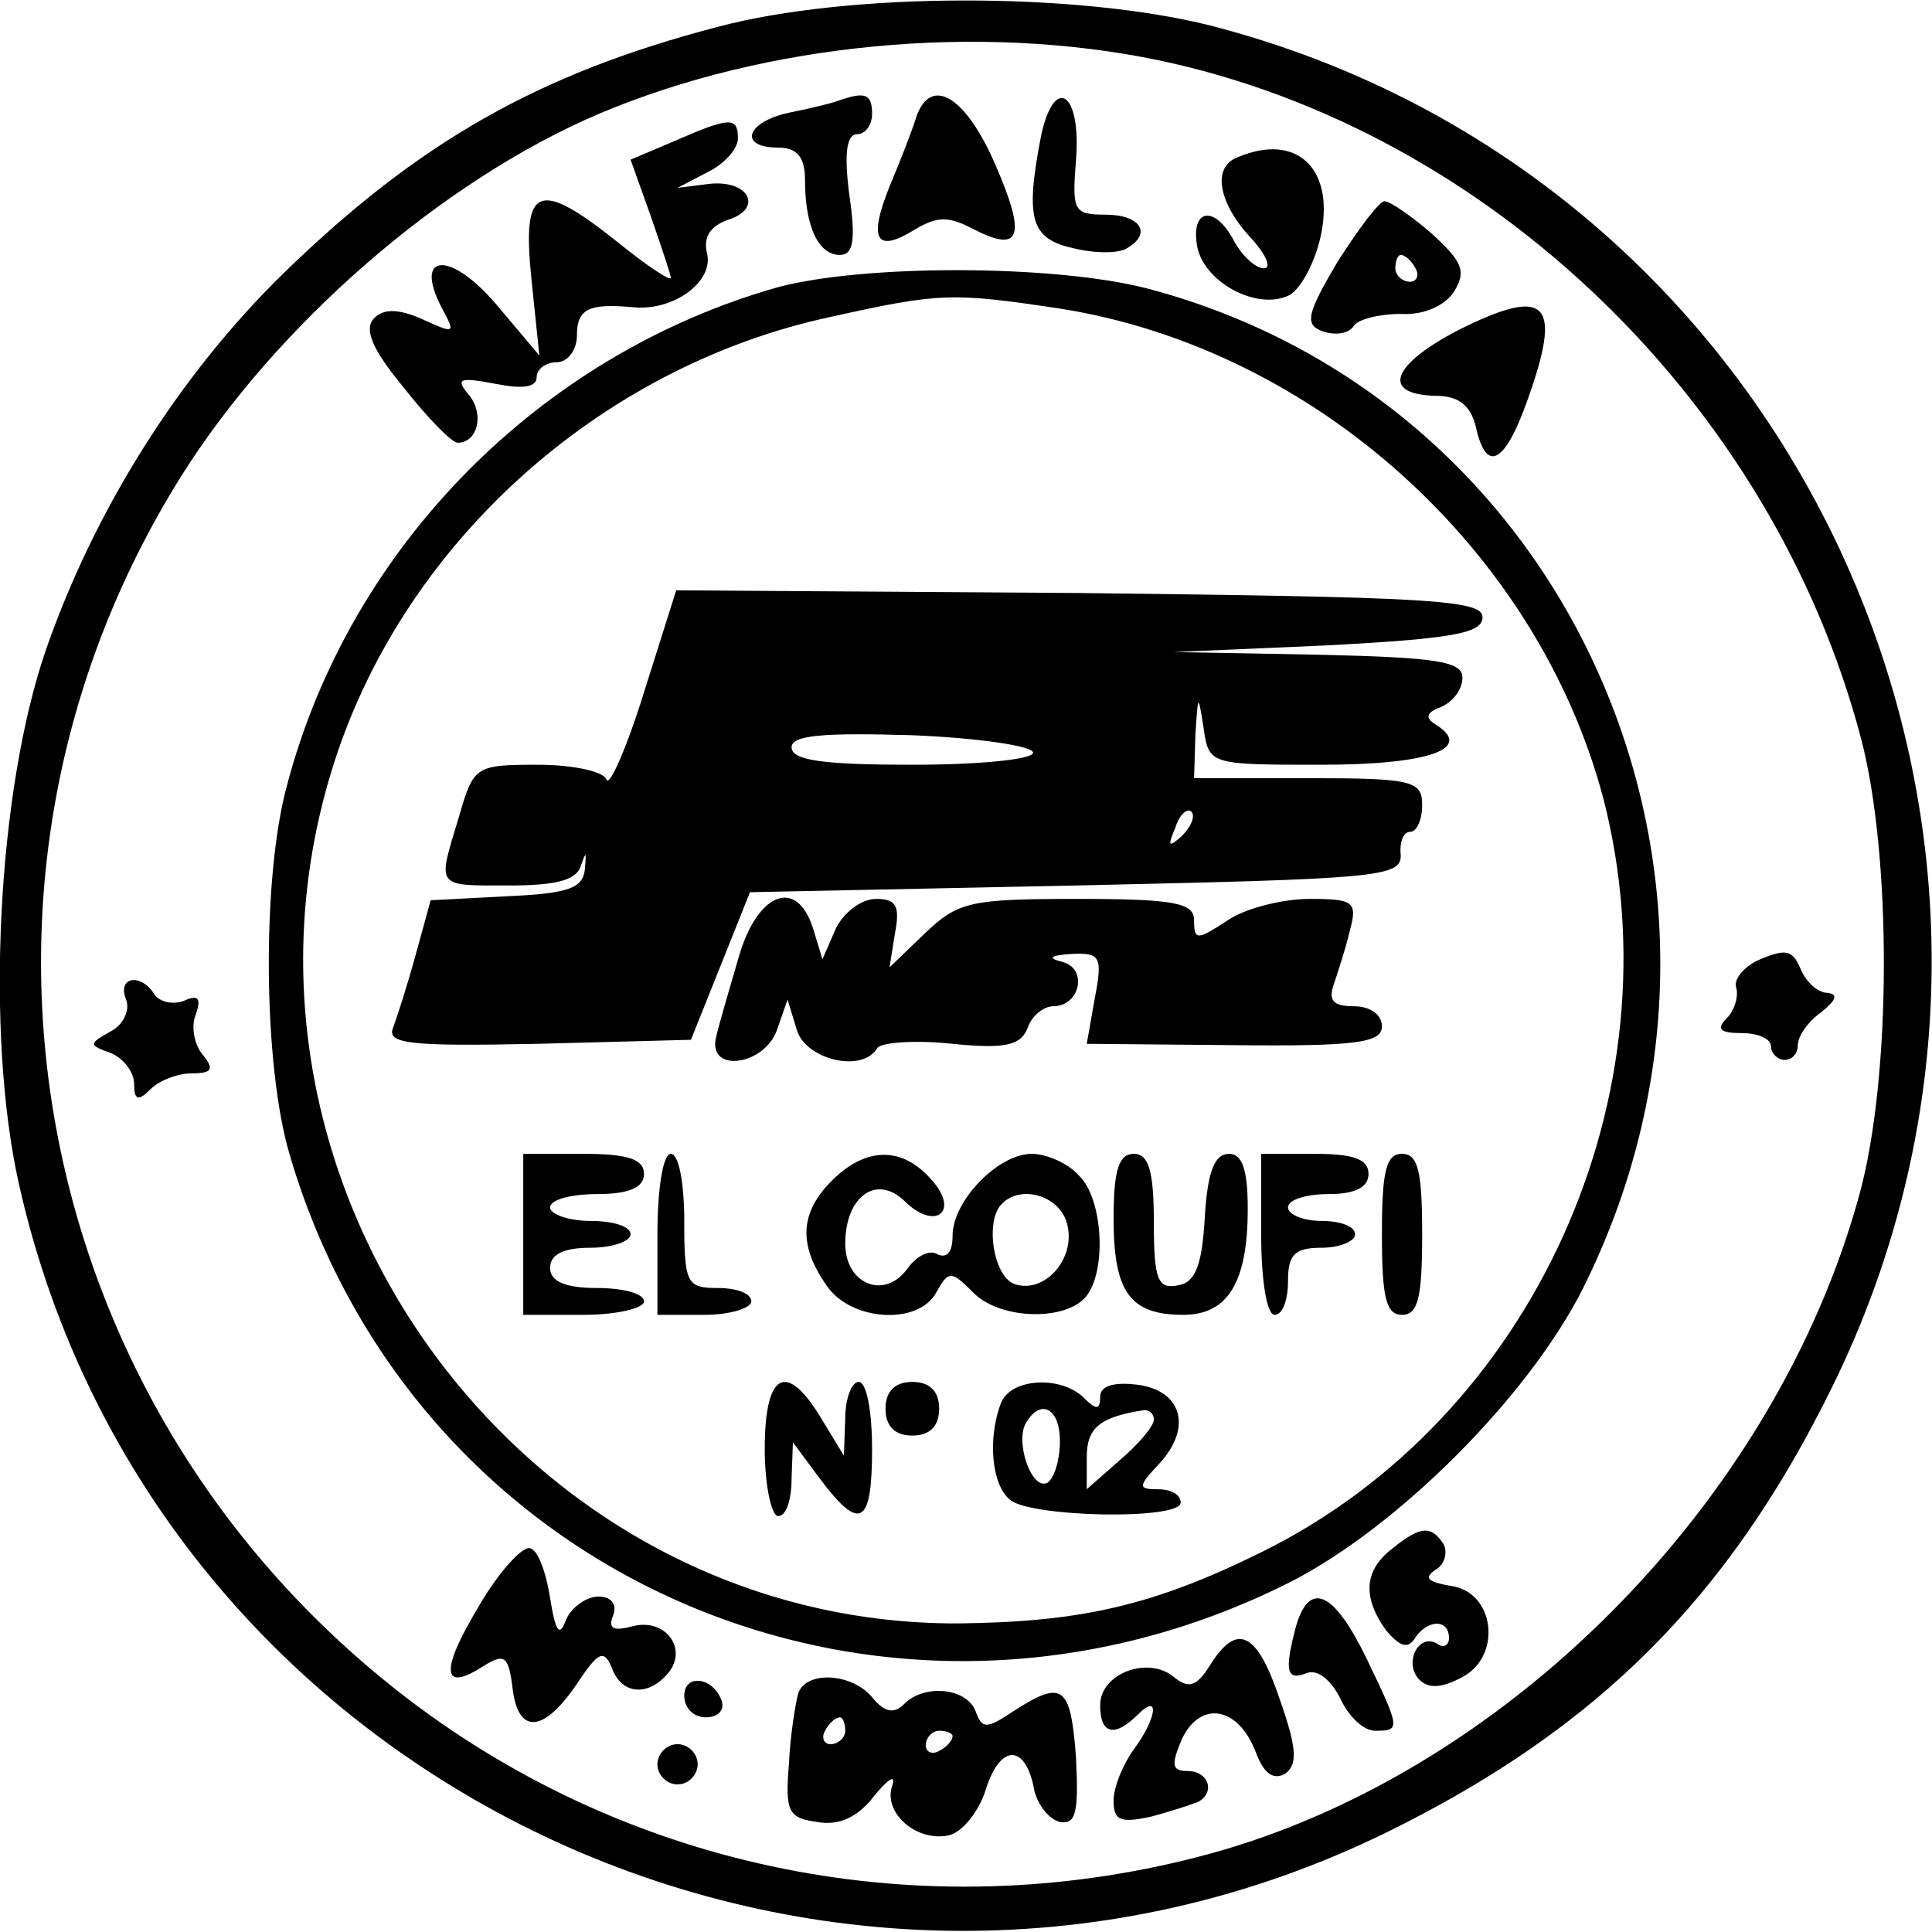 <?xml version="1.0" encoding="UTF-8" standalone="yes"?>
<svg version="1.0" xmlns="http://www.w3.org/2000/svg" width="38mm" height="38mm" viewBox="0 0 144 144" preserveAspectRatio="xMidYMid meet">
  <g transform="translate(0,144) scale(0.1,-0.1)" fill="#000000" stroke="none">
    <path d="M535 1420 c-134 -35 -223 -86 -323 -183 -79 -77 -142 -178 -178 -282
-36 -105 -45 -285 -20 -397 100 -449 605 -688 1021 -483 156 77 253 174 330
330 202 409 -23 903 -463 1016 -100 25 -269 25 -367 -1z m329 -25 c246 -52
457 -255 523 -505 23 -87 23 -252 -1 -340 -63 -231 -267 -436 -493 -494 -205
-53 -421 -10 -588 117 -285 217 -359 610 -170 912 71 113 194 220 311 270 125
53 284 68 418 40z"/>
    <path d="M625 1365 c-5 -2 -22 -6 -37 -9 -32 -7 -38 -26 -8 -26 14 0 20 -7 20
-24 0 -35 10 -56 26 -56 10 0 12 11 7 45 -4 31 -2 45 6 45 6 0 11 7 11 15 0
15 -5 17 -25 10z"/>
    <path d="M683 1353 c-3 -10 -12 -33 -20 -52 -16 -40 -10 -50 19 -32 17 10 25
10 44 0 35 -18 39 -5 16 48 -22 51 -48 67 -59 36z"/>
    <path d="M776 1339 c-12 -62 -8 -77 24 -84 16 -4 34 -4 40 0 19 11 10 25 -16
25 -24 0 -25 3 -22 41 4 50 -16 64 -26 18z"/>
    <path d="M503 1335 l-33 -14 15 -42 c8 -23 15 -44 15 -46 0 -3 -18 9 -39 26
-60 48 -72 43 -65 -26 l6 -58 -32 38 c-34 40 -62 39 -41 -2 11 -20 10 -20 -14
-9 -18 8 -29 8 -36 1 -8 -8 -2 -23 22 -52 18 -23 36 -41 40 -41 15 0 20 21 9
35 -11 13 -8 14 19 9 20 -4 31 -3 31 5 0 6 7 11 15 11 8 0 15 9 15 20 0 20 9
24 42 21 30 -3 60 19 55 40 -3 12 2 20 15 25 27 8 17 30 -13 27 l-24 -3 23 12
c12 6 22 17 22 25 0 16 -6 16 -47 -2z"/>
    <path d="M923 1323 c-20 -7 -15 -34 9 -60 12 -13 16 -23 10 -23 -6 0 -16 9
-22 20 -14 27 -32 25 -28 -2 4 -28 45 -50 69 -38 9 5 20 26 24 47 9 48 -19 74
-62 56z"/>
    <path d="M997 1245 c-23 -39 -25 -47 -11 -52 9 -3 19 -2 23 4 3 5 19 9 35 9
17 -1 33 6 40 17 9 15 6 22 -17 43 -15 13 -31 24 -35 24 -4 0 -19 -20 -35 -45z
m58 -5 c3 -5 1 -10 -4 -10 -6 0 -11 5 -11 10 0 6 2 10 4 10 3 0 8 -4 11 -10z"/>
    <path d="M580 1226 c-177 -50 -319 -193 -366 -371 -19 -69 -18 -209 2 -276 94
-319 447 -469 746 -318 80 41 176 137 217 217 152 302 -5 663 -324 747 -70 18
-211 18 -275 1z m210 -16 c190 -30 356 -180 405 -365 57 -221 -52 -462 -255
-562 -81 -40 -135 -52 -226 -53 -323 -1 -562 324 -467 635 51 168 199 302 373
339 81 18 90 18 170 6z"/>
    <path d="M480 924 c-13 -42 -26 -71 -28 -65 -2 6 -25 11 -51 11 -47 0 -48 -1
-59 -39 -16 -53 -18 -51 37 -51 36 0 51 4 54 15 4 11 4 10 3 -2 -1 -15 -12
-19 -58 -21 l-57 -3 -11 -40 c-6 -22 -14 -47 -17 -55 -5 -12 12 -14 108 -12
l114 3 22 55 22 55 243 5 c224 5 243 6 242 23 -1 9 2 17 7 17 5 0 9 9 9 20 0
18 -7 20 -85 20 l-85 0 1 33 c2 30 2 30 6 5 4 -28 4 -28 88 -28 80 0 114 12
85 30 -8 5 -7 9 4 13 9 4 16 13 16 22 0 12 -19 15 -107 17 l-108 2 115 5 c93
5 115 9 115 21 0 13 -41 15 -301 18 l-300 2 -24 -76z m290 -45 c0 -5 -40 -9
-90 -9 -65 0 -90 3 -90 13 0 9 23 11 90 9 49 -2 90 -8 90 -13z m111 -62 c-10
-9 -11 -8 -5 6 3 10 9 15 12 12 3 -3 0 -11 -7 -18z"/>
    <path d="M551 728 c-7 -24 -15 -51 -17 -60 -8 -28 35 -23 45 4 l8 23 7 -23 c7
-22 49 -32 60 -13 3 4 28 6 56 3 40 -4 51 -1 56 12 3 9 12 16 19 16 20 0 26
28 7 33 -12 3 -9 5 7 6 21 1 23 -2 17 -33 l-6 -34 110 -1 c92 -1 110 2 110 14
0 9 -9 15 -21 15 -15 0 -19 4 -15 16 3 9 9 27 12 40 6 22 3 24 -30 24 -20 0
-48 -7 -61 -16 -23 -15 -25 -15 -25 0 0 13 -14 16 -87 16 -80 0 -89 -2 -114
-26 l-26 -25 4 25 c4 21 1 26 -14 26 -11 0 -24 -10 -30 -22 l-10 -23 -7 23
c-12 38 -41 27 -55 -20z"/>
    <path d="M390 520 l0 -60 45 0 c25 0 45 5 45 10 0 6 -16 10 -35 10 -24 0 -35
5 -35 15 0 10 10 15 30 15 17 0 30 5 30 10 0 6 -13 10 -30 10 -16 0 -30 5 -30
10 0 6 16 10 35 10 24 0 35 5 35 15 0 11 -12 15 -45 15 l-45 0 0 -60z"/>
    <path d="M490 520 l0 -60 35 0 c19 0 35 5 35 10 0 6 -11 10 -25 10 -23 0 -25
3 -25 50 0 28 -4 50 -10 50 -6 0 -10 -27 -10 -60z"/>
    <path d="M620 560 c-24 -24 -25 -48 -4 -78 18 -27 69 -30 82 -5 9 16 11 16 27
0 19 -20 66 -22 83 -5 17 17 15 74 -4 92 -8 9 -24 16 -35 16 -25 0 -59 -35
-59 -61 0 -12 -4 -17 -11 -14 -6 4 -16 -1 -23 -11 -17 -23 -46 -11 -46 19 0
35 23 52 44 32 23 -23 42 -8 20 16 -22 25 -49 24 -74 -1z m175 -31 c8 -26 -16
-54 -39 -46 -16 6 -22 48 -9 60 14 14 42 6 48 -14z"/>
    <path d="M830 532 c0 -55 12 -72 52 -72 33 0 48 24 48 79 0 29 -4 41 -14 41
-11 0 -16 -14 -18 -47 -2 -36 -7 -49 -20 -51 -15 -3 -18 4 -18 47 0 39 -4 51
-15 51 -11 0 -15 -12 -15 -48z"/>
    <path d="M940 520 c0 -33 4 -60 10 -60 6 0 10 11 10 25 0 20 5 25 25 25 14 0
25 5 25 10 0 6 -11 10 -25 10 -14 0 -25 5 -25 10 0 6 14 10 30 10 20 0 30 5
30 15 0 11 -11 15 -40 15 l-40 0 0 -60z"/>
    <path d="M1030 520 c0 -47 3 -60 15 -60 12 0 15 13 15 60 0 47 -3 60 -15 60
-12 0 -15 -13 -15 -60z"/>
    <path d="M570 360 c0 -27 5 -50 10 -50 6 0 10 12 10 28 l1 27 20 -27 c30 -40
39 -35 39 22 0 28 -4 50 -10 50 -5 0 -10 -12 -10 -27 l-1 -28 -17 28 c-26 43
-42 34 -42 -23z"/>
    <path d="M660 390 c0 -13 7 -20 20 -20 13 0 20 7 20 20 0 13 -7 20 -20 20 -13
0 -20 -7 -20 -20z"/>
    <path d="M746 394 c-10 -26 -7 -61 7 -72 16 -13 127 -15 127 -2 0 6 -7 10 -17
10 -15 0 -15 2 1 19 25 27 17 55 -17 59 -17 2 -27 -1 -27 -9 0 -10 -3 -10 -12
-1 -17 17 -55 15 -62 -4z m44 -28 c0 -14 -4 -27 -9 -31 -12 -7 -25 31 -16 45
11 18 25 10 25 -14z m70 16 c0 -5 -11 -18 -25 -30 l-25 -22 0 24 c0 22 10 30
43 35 4 0 7 -3 7 -7z"/>
    <path d="M1087 1194 c-50 -26 -58 -48 -17 -49 17 0 26 -7 30 -23 8 -37 23 -27
41 27 23 67 10 77 -54 45z"/>
    <path d="M1312 725 c-12 -5 -20 -15 -18 -21 2 -6 -1 -17 -7 -23 -8 -8 -5 -11
11 -11 12 0 22 -4 22 -10 0 -5 5 -10 10 -10 6 0 10 5 10 11 0 7 8 18 18 25 11
9 12 13 4 14 -7 0 -16 8 -20 18 -6 14 -11 15 -30 7z"/>
    <path d="M94 695 c3 -8 -2 -19 -12 -24 -16 -9 -16 -10 1 -16 9 -4 17 -14 17
-23 0 -12 3 -13 12 -4 7 7 21 12 31 12 15 0 17 3 8 14 -6 7 -9 21 -5 30 4 12
2 15 -9 10 -8 -3 -18 -1 -22 5 -10 16 -28 13 -21 -4z"/>
    <path d="M1038 286 c-21 -16 -23 -36 -5 -61 10 -12 16 -14 21 -7 9 15 26 16
26 1 0 -5 -4 -8 -9 -4 -14 8 -25 -15 -13 -27 7 -7 17 -6 32 2 30 16 24 64 -9
68 -17 3 -20 6 -11 12 7 4 9 13 6 19 -9 14 -17 14 -38 -3z"/>
    <path d="M357 243 c-29 -48 -28 -65 3 -45 16 10 19 8 22 -16 4 -35 23 -34 48
3 16 24 20 26 26 12 7 -20 27 -22 42 -4 15 18 -2 41 -26 35 -15 -4 -19 -2 -15
8 3 8 -1 14 -11 14 -9 0 -20 -8 -24 -17 -5 -14 -8 -9 -12 16 -3 19 -9 36 -15
37 -5 2 -23 -17 -38 -43z"/>
    <path d="M966 228 c-9 -34 -7 -41 8 -35 8 3 18 -5 25 -19 6 -13 17 -24 26 -24
19 0 19 1 -7 55 -24 49 -42 57 -52 23z"/>
    <path d="M902 199 c-10 -16 -16 -18 -27 -9 -19 16 -55 3 -55 -21 0 -22 11 -24
28 -7 17 17 14 -3 -3 -26 -8 -11 -15 -28 -15 -38 0 -15 5 -17 28 -12 15 4 30
9 35 11 13 7 8 23 -8 23 -12 0 -12 5 -4 24 14 29 42 24 55 -10 6 -16 13 -21
22 -16 9 7 9 18 -4 55 -17 51 -32 58 -52 26z"/>
    <path d="M510 176 c0 -9 7 -16 16 -16 9 0 14 5 12 12 -6 18 -28 21 -28 4z"/>
    <path d="M595 178 c-2 -7 -6 -31 -7 -53 -3 -36 0 -40 21 -43 17 -3 31 4 43 20
10 12 16 16 13 7 -7 -20 18 -42 42 -37 10 2 23 18 28 35 11 34 30 33 36 -2 3
-11 11 -21 19 -23 12 -2 14 7 12 48 -4 54 -10 58 -46 35 -21 -14 -24 -14 -29
0 -7 17 -38 20 -53 5 -8 -8 -15 -6 -24 5 -15 18 -49 20 -55 3z m35 -28 c0 -5
-5 -10 -11 -10 -5 0 -7 5 -4 10 3 6 8 10 11 10 2 0 4 -4 4 -10z m80 -4 c0 -3
-4 -8 -10 -11 -5 -3 -10 -1 -10 4 0 6 5 11 10 11 6 0 10 -2 10 -4z"/>
    <path d="M490 125 c0 -8 7 -15 15 -15 8 0 15 7 15 15 0 8 -7 15 -15 15 -8 0
-15 -7 -15 -15z"/>
  </g>
</svg>